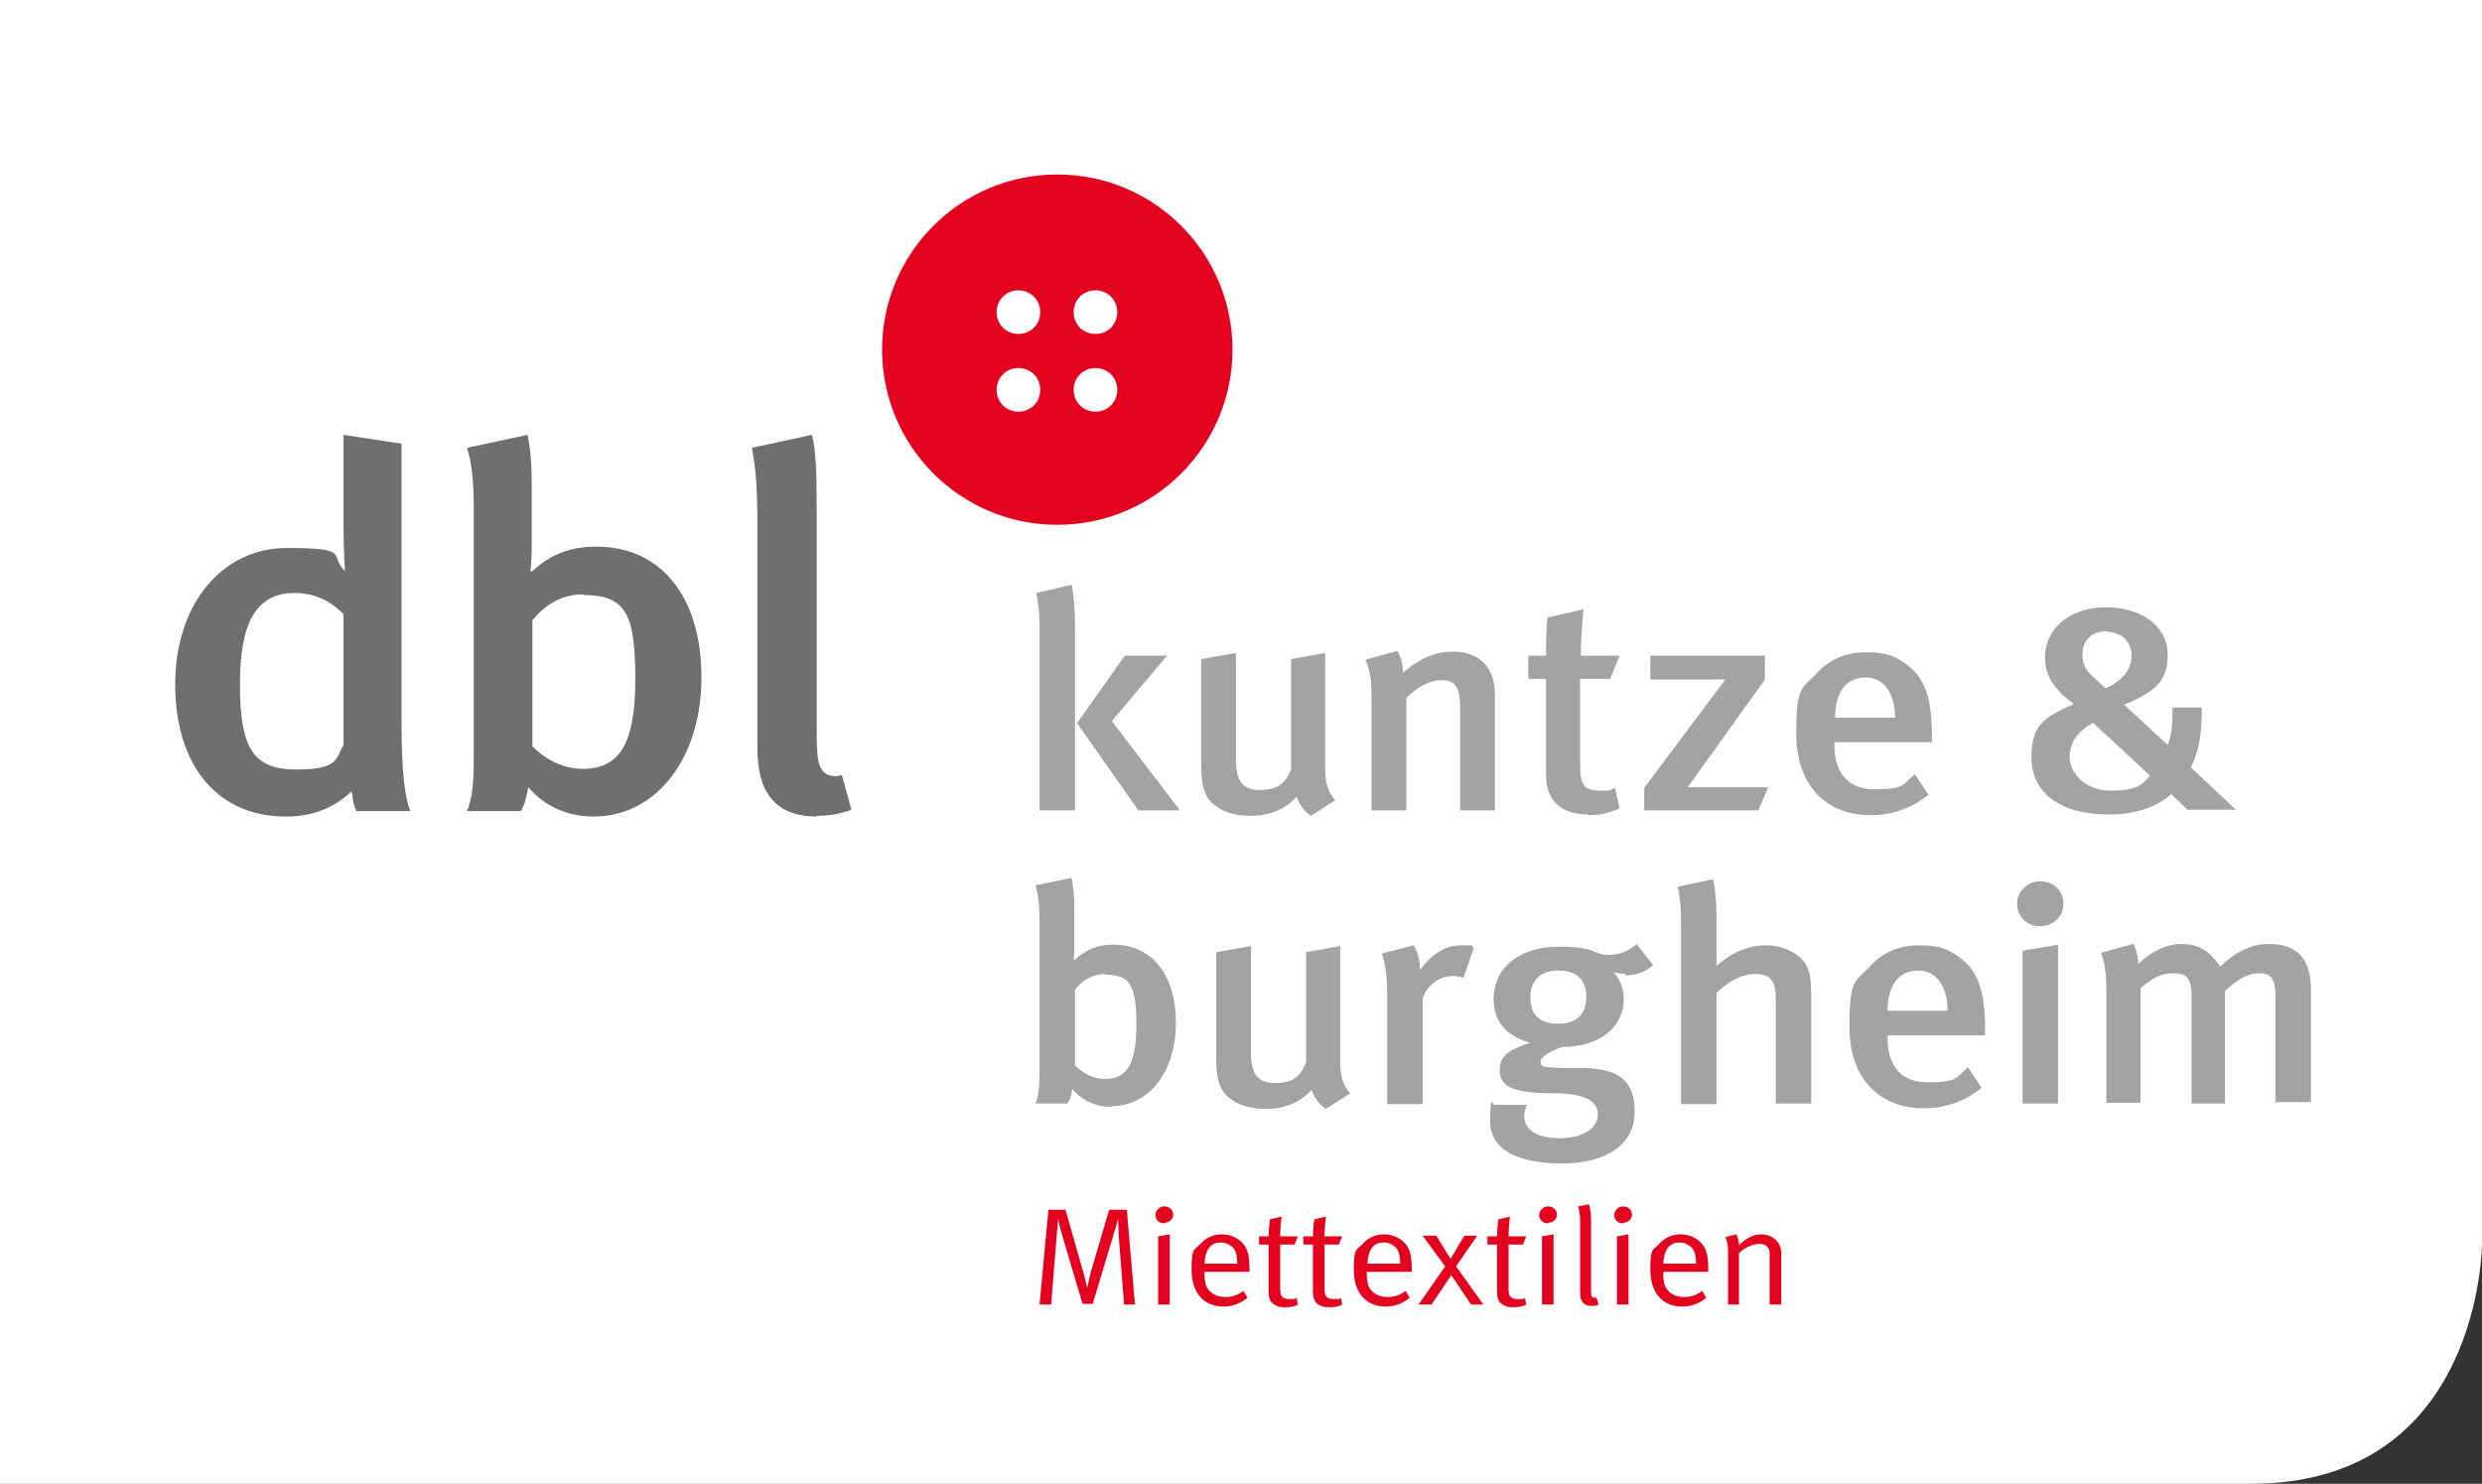 <?xml version="1.0" encoding="UTF-8"?>
<svg xmlns="http://www.w3.org/2000/svg" version="1.1" viewBox="0 0 364.1 217.7">
  <rect x="0" y="0" width="364.1" height="217.7" fill="#333333" stroke="none"/>
  <defs>
    <style>
      .st0 {
        fill: #6f6f6f;
      }

      .st1 {
        fill: #fff;
      }

      .st2 {
        fill: #a3a3a3;
      }

      .st3 {
        fill: #e4011f;
      }
    </style>
  </defs>
  <g id="Tarbe">
    <g>
      <path class="st1" d="M0,0h364.1v182.4s0,35.3-33.9,35.3H0V0Z"></path>
      <path class="st1" d="M364.1,0"></path>
      <path class="st1" d="M330.2,174.7"></path>
    </g>
  </g>
  <g id="dbl">
    <path class="st0" d="M52.3,119c-.4-.8-.5-1.3-.7-2.9-2.7,2.5-5.8,3.7-9.7,3.7-10.1,0-16.2-7.6-16.2-19.4s6.9-20,16.4-20,6.1,1,8.5,3.4c0,0-.2-2.9-.2-6.2v-13.8l8.5,1.3v40.7c0,7.5.5,11.3,1.3,13.2h-7.9ZM50.4,90.1c-2-2-4.3-3.1-7.2-3.1-5.5,0-8,4.2-8,13.3s1.7,12.6,8.2,12.6,5.8-1.7,7-3.6v-19.2Z"></path>
    <path class="st0" d="M87.1,119.8c-3.9,0-7.2-1.5-9.6-4.3-.4,1.9-.5,2.5-1.1,3.5h-7.9c.7-1.7,1-3.4,1-8.5v-35.7c0-4.3-.3-7-1-9.1l8.9-1.9c.5,2.7.6,4.6.6,7.6v8.8c0,2.5-.2,3.6-.2,3.6h.3c2.7-2.5,5.6-3.6,9.4-3.6,9.5,0,15.4,7.4,15.4,19.2s-6.6,20.4-15.8,20.4ZM85.6,87.2c-3.6,0-5.9,1.9-7.5,3.8v18.5c1.7,1.7,4.2,3.3,7.4,3.3,5.4,0,7.7-3.7,7.7-13.2s-1.4-12.3-7.6-12.3Z"></path>
    <path class="st0" d="M119.8,119.8c-8.7,0-8.7-7.5-8.7-10.7v-32.3c0-5.2-.2-7.9-.8-11.1l8.8-1.9c.6,2.3.7,5.5.7,10.4v32.1c0,5.1.2,5.9.9,6.8.5.7,1.8,1,2.8.6l1.4,5.1c-1.6.6-3.2.9-5.2.9Z"></path>
  </g>
  <g id="Knopf">
    <path class="st3" d="M180.8,51.3c0,14.2-11.5,25.7-25.7,25.7s-25.7-11.5-25.7-25.7,11.5-25.7,25.7-25.7,25.7,11.5,25.7,25.7Z"></path>
    <path class="st1" d="M163.9,57.2c0,1.8-1.4,3.2-3.2,3.2s-3.2-1.4-3.2-3.2,1.4-3.2,3.2-3.2,3.2,1.4,3.2,3.2Z"></path>
    <path class="st1" d="M152.6,45.8c0,1.8-1.4,3.2-3.2,3.2s-3.2-1.4-3.2-3.2,1.4-3.2,3.2-3.2,3.2,1.4,3.2,3.2Z"></path>
    <path class="st1" d="M163.9,45.8c0,1.8-1.4,3.2-3.2,3.2s-3.2-1.4-3.2-3.2,1.4-3.2,3.2-3.2,3.2,1.4,3.2,3.2Z"></path>
    <path class="st1" d="M152.6,57.2c0,1.8-1.4,3.2-3.2,3.2s-3.2-1.4-3.2-3.2,1.4-3.2,3.2-3.2,3.2,1.4,3.2,3.2Z"></path>
  </g>
  <g id="Namen">
    <g>
      <path class="st2" d="M152.5,118.9v-26.4c0-2.2-.1-3.7-.5-5.5l5.2-1.2c.3,1.4.5,3.6.5,6v27.1h-5.1ZM167,118.9l-9-12.8,7-9.9h6.2l-8.1,9.6,10,13.1h-6.2Z"></path>
      <path class="st2" d="M192.3,119.7c-1-.7-1.6-1.5-2.1-2.8-1.7,1.9-4,2.8-6.8,2.8s-4.7-.9-5.9-2.2c-.9-1.1-1.3-2.6-1.3-5.4v-15.4l5.1-.9v15.2c0,2.8.4,4.9,3.5,4.9s3.8-1.3,4.6-3v-16.2l5-.9v17.1c0,3.4,1.5,4.5,1.5,4.5l-3.6,2.3Z"></path>
      <path class="st2" d="M214.2,118.9v-15.1c0-3.1-.8-4-2.7-4s-3.7,1.1-5.2,2.6v16.5h-5.1v-16.7c0-2.4-.2-3.8-.9-5.4l4.7-1.3c.6,1,.8,2,.8,3.2,2.5-2.1,4.7-3.1,7.3-3.1,3.7,0,6.2,2.1,6.2,6.3v17h-5.1Z"></path>
      <path class="st2" d="M233,119.5c-4.6,0-6.2-2.6-6.2-5.8v-14.1h-2.6v-3.4h2.6c0-1.9,0-3.9.2-5.6l5.3-1.2c-.2,1.8-.4,4.6-.4,6.8h5.7l-1.4,3.4h-4.4v12.8c0,2.8.7,3.6,2.9,3.6s1.3-.1,2.2-.4l.7,3c-1.5.7-3,1-4.6,1Z"></path>
      <path class="st2" d="M257.9,118.9h-16.7v-3.3l11.9-15.9h-11v-3.5h16.8v3.5l-11.3,15.8h11.8l-1.5,3.5Z"></path>
      <path class="st2" d="M269.1,108.9v.4c0,3.1,1.2,6.5,5.9,6.5s4.1-.8,5.9-2.2l2,3c-2.5,2-5.3,3-8.5,3-6.7,0-10.9-4.6-10.9-11.9s.9-6.6,3-8.9c1.9-2.1,4.3-3.1,7.3-3.1s4.5.6,6.5,2.3c2.1,1.8,3.1,4.6,3.1,9.9v1h-14.2ZM273.7,99.4c-2.9,0-4.5,2.2-4.5,5.9h8.8c0-3.7-1.7-5.9-4.3-5.9Z"></path>
      <path class="st2" d="M321,118.9l-2.5-2.4c-2,1.9-5.3,3-9.1,3-7.4,0-11.4-3.3-11.4-8.4s2.3-6,6.2-7.8c-3.1-2.4-4.2-4.2-4.2-6.9,0-4.2,3.7-7.3,8.9-7.3s9.1,2.7,9.1,7-2.5,5.6-6.4,7.3l6.4,5.9c.6-1.5.7-3.2.7-5.5h4.3c0,4.4-.5,6.4-1.6,8.8l6.6,6.2h-7.1ZM307.1,106c-2.3,1.3-3.5,2.9-3.5,5.1s2.2,4.9,6,4.9,4.6-.8,5.8-2.2l-8.4-7.8ZM309.1,92.6c-2.1,0-3.6,1.2-3.6,3.4s.8,2.6,3.4,5c2.5-1.2,3.8-2.8,3.8-4.8s-1.5-3.5-3.6-3.5Z"></path>
      <path class="st2" d="M163.1,162.4c-2.3,0-4.3-.9-5.8-2.6-.2,1.2-.3,1.5-.7,2.1h-4.7c.4-1,.6-2,.6-5.1v-21.4c0-2.6-.2-4.2-.6-5.5l5.3-1.1c.3,1.6.4,2.7.4,4.5v5.3c0,1.5-.1,2.2-.1,2.2h.2c1.6-1.5,3.4-2.2,5.6-2.2,5.7,0,9.2,4.4,9.2,11.5s-3.9,12.2-9.5,12.2ZM162.2,142.9c-2.2,0-3.6,1.2-4.5,2.3v11.1c1,1,2.5,2,4.4,2,3.2,0,4.6-2.2,4.6-7.9s-.8-7.4-4.6-7.4Z"></path>
      <path class="st2" d="M194.5,162.7c-1-.7-1.6-1.5-2.1-2.8-1.7,1.9-4,2.8-6.8,2.8s-4.7-.9-5.9-2.2c-.9-1.1-1.3-2.6-1.3-5.4v-15.4l5.1-.9v15.2c0,2.8.4,4.9,3.5,4.9s3.8-1.3,4.6-3v-16.2l5-.9v17.1c0,3.4,1.5,4.5,1.5,4.5l-3.6,2.3Z"></path>
      <path class="st2" d="M214.7,143.5c-.5-.2-.9-.3-1.5-.3-2.2,0-4,1.5-4.5,3.4v15.4h-5.2v-16c0-2.9-.3-4.7-.8-6.1l4.7-1.2c.6,1,.9,2.3.9,3.6,1.9-2.5,3.8-3.6,6.1-3.6s1.2,0,1.8.4l-1.6,4.6Z"></path>
      <path class="st2" d="M238.5,142.9c-1.1,0-1.8-.3-1.8-.3,0,0,1.5,1.5,1.5,4,0,4-3.4,7-9,7-1.7.6-3.2,1.4-3.2,2.2s.3.9,5.9.9,7.9,1.8,7.9,6.5-4.2,7.5-10.6,7.5-10.6-1.9-10.6-6.2.5-2.4.5-2.4h4.9s-.4.9-.4,1.6c0,2.1,1.9,3.3,5.2,3.3s5.6-1.4,5.6-3.5-2.2-3.1-6.6-3.1c-6.4,0-7.8-1.2-7.8-3.5s2-3.1,4.5-3.9c-3.6-1-5.4-3.2-5.4-6.4,0-4.6,3.8-7.7,9.5-7.7s5.3,1.2,7.2,1.2,3-.5,4.3-1.6l2.4,3.1c-1.3,1.1-2.5,1.5-4.1,1.5ZM228.6,142.4c-2.6,0-4.1,1.4-4.1,4s1.5,3.8,4.1,3.8,4.1-1.3,4.1-3.9-1.4-3.9-4.1-3.9Z"></path>
      <path class="st2" d="M260.5,161.9v-15.4c0-2.8-1-3.6-3-3.6s-4,1.1-5.7,2.8v16.3h-5.2v-27c0-2-.2-3.8-.5-4.9l5.2-1.1c.3,1.3.5,3.1.5,5.3v4.8c0,1.4,0,2.6,0,2.6,2.3-2,4.7-3,7.3-3s5,1.3,5.8,2.8c.6,1.1.8,2.2.8,4.4v16h-5Z"></path>
      <path class="st2" d="M276.9,151.9v.4c0,3.1,1.2,6.5,5.9,6.5s4.1-.8,5.9-2.2l2,3c-2.5,2-5.3,3-8.5,3-6.7,0-10.9-4.6-10.9-11.9s.9-6.6,3-8.9c1.9-2.1,4.3-3.1,7.3-3.1s4.5.6,6.5,2.3c2.1,1.8,3.1,4.6,3.1,9.9v1h-14.2ZM281.4,142.4c-2.9,0-4.5,2.2-4.5,5.9h8.8c0-3.7-1.7-5.9-4.3-5.9Z"></path>
      <path class="st2" d="M299.2,135.9c-1.9,0-3.3-1.5-3.3-3.3s1.5-3.3,3.4-3.3,3.4,1.4,3.4,3.3-1.5,3.3-3.5,3.3ZM296.7,161.9v-22.4l5.2-.9v23.3h-5.2Z"></path>
      <path class="st2" d="M333.8,161.9v-15.7c0-2.6-.6-3.4-2.4-3.4s-3.4,1.1-5,2.6v16.5h-4.9v-15.6c0-2.6-.6-3.5-2.6-3.5s-3.1.7-4.9,2.2v16.8h-5v-16.3c0-2.8-.3-4.5-.8-5.7l4.7-1.3c.5.7.7,1.7.8,2.9,1.9-1.8,4.1-2.9,6.3-2.9s3.9.7,5.7,3.3c2.3-2.2,4.6-3.3,7.1-3.3,3.9,0,6.2,1.9,6.2,6.6v16.6h-5.1Z"></path>
    </g>
  </g>
  <g id="Miettextilien">
    <path class="st3" d="M164.9,191.4l-.8-10.2c0-.9-.1-2.4-.1-2.4,0,0-.3,1.3-.6,2.2l-3.1,10.3h-1.5l-2.9-9.8c-.5-1.6-.7-2.7-.7-2.7,0,0-.1,1.8-.2,2.7l-.8,9.9h-1.7l1.3-13.9h2.5l2.6,9.1c.4,1.4.6,2.4.6,2.4,0,0,.2-1.1.5-2.3l2.7-9.2h2.6l1.2,13.9h-1.7Z"></path>
    <path class="st3" d="M170.8,179.5c-.7,0-1.3-.5-1.3-1.2s.6-1.3,1.3-1.3,1.3.5,1.3,1.2-.6,1.2-1.3,1.2ZM169.9,191.4v-10l1.7-.3v10.3h-1.7Z"></path>
    <path class="st3" d="M176.7,186.7v.2c0,.9.1,1.7.5,2.2.6.9,1.6,1.2,2.6,1.2s1.8-.3,2.6-.9l.6,1c-.9.8-2.2,1.3-3.5,1.3-2.9,0-4.7-2-4.7-5.4s.4-2.8,1.3-3.8c.8-.9,1.9-1.4,3.1-1.4s2.1.4,2.9,1.1c.9.9,1.2,1.8,1.2,4.2v.2h-6.6ZM181,183.2c-.4-.5-1.1-.9-1.9-.9-1.5,0-2.3,1-2.4,3.1h4.8c0-1.1-.2-1.8-.5-2.2Z"></path>
    <path class="st3" d="M190,182.6h-2.2v6.5c0,1.1.3,1.5,1.4,1.5s.7,0,1-.2l.2,1c-.5.3-1.1.4-1.9.4s-1-.1-1.4-.3c-.7-.3-1-1-1-2v-6.9h-1.4v-1.2h1.4c0-1,.2-2.5.2-2.5l1.7-.4s-.2,1.6-.2,2.9h2.6l-.5,1.2Z"></path>
    <path class="st3" d="M196.5,182.6h-2.2v6.5c0,1.1.3,1.5,1.4,1.5s.7,0,1-.2l.2,1c-.5.3-1.1.4-1.9.4s-1-.1-1.4-.3c-.7-.3-1-1-1-2v-6.9h-1.4v-1.2h1.4c0-1,.2-2.5.2-2.5l1.7-.4s-.2,1.6-.2,2.9h2.6l-.5,1.2Z"></path>
    <path class="st3" d="M200.5,186.7v.2c0,.9.1,1.7.5,2.2.6.9,1.6,1.2,2.6,1.2s1.8-.3,2.6-.9l.6,1c-.9.8-2.2,1.3-3.5,1.3-2.9,0-4.7-2-4.7-5.4s.4-2.8,1.3-3.8c.8-.9,1.9-1.4,3.1-1.4s2.1.4,2.9,1.1c.9.9,1.2,1.8,1.2,4.2v.2h-6.6ZM204.9,183.2c-.4-.5-1.1-.9-1.9-.9-1.5,0-2.3,1-2.4,3.1h4.8c0-1.1-.2-1.8-.5-2.2Z"></path>
    <path class="st3" d="M215.8,191.4l-2.9-4.3-2.9,4.3h-1.9l3.9-5.6-3.3-4.5h2l2.1,3.4,2-3.4h1.9l-3.1,4.5,4,5.6h-2Z"></path>
    <path class="st3" d="M223.5,182.6h-2.2v6.5c0,1.1.3,1.5,1.4,1.5s.7,0,1-.2l.2,1c-.5.3-1.1.4-1.9.4s-1-.1-1.4-.3c-.7-.3-1-1-1-2v-6.9h-1.4v-1.2h1.4c0-1,.2-2.5.2-2.5l1.7-.4s-.2,1.6-.2,2.9h2.6l-.5,1.2Z"></path>
    <path class="st3" d="M227.1,179.5c-.7,0-1.3-.5-1.3-1.2s.6-1.3,1.3-1.3,1.3.5,1.3,1.2-.6,1.2-1.3,1.2ZM226.2,191.4v-10l1.7-.3v10.3h-1.7Z"></path>
    <path class="st3" d="M233.5,191.6c-.5,0-.9-.1-1.2-.4-.3-.3-.5-.7-.5-1.4v-10.7c0-1.3-.3-2.1-.3-2.1l1.6-.3s.3.8.3,2.4v10.3c0,.8.1,1,.6,1s.2,0,.2,0l.3,1c-.4.2-.6.2-1.1.2Z"></path>
    <path class="st3" d="M238.1,179.5c-.7,0-1.3-.5-1.3-1.2s.6-1.3,1.3-1.3,1.3.5,1.3,1.2-.6,1.2-1.3,1.2ZM237.2,191.4v-10l1.7-.3v10.3h-1.7Z"></path>
    <path class="st3" d="M244,186.7v.2c0,.9.1,1.7.5,2.2.6.9,1.6,1.2,2.6,1.2s1.8-.3,2.6-.9l.6,1c-.9.8-2.2,1.3-3.5,1.3-2.9,0-4.7-2-4.7-5.4s.4-2.8,1.3-3.8c.8-.9,1.9-1.4,3.1-1.4s2.1.4,2.9,1.1c.9.9,1.2,1.8,1.2,4.2v.2h-6.6ZM248.3,183.2c-.4-.5-1.1-.9-1.9-.9-1.5,0-2.3,1-2.4,3.1h4.8c0-1.1-.2-1.8-.5-2.2Z"></path>
    <path class="st3" d="M259.6,191.4v-6.8c0-1.1,0-1.3-.4-1.7-.2-.3-.7-.4-1.2-.4-.8,0-2.2.6-2.9,1.4v7.5h-1.6v-7.8c0-1.4-.4-2.1-.4-2.1l1.6-.4s.4.7.4,1.6c1.1-1.1,2.2-1.6,3.3-1.6s2.2.6,2.6,1.5c.2.4.3.8.3,1.2v7.6h-1.7Z"></path>
  </g>
</svg>
